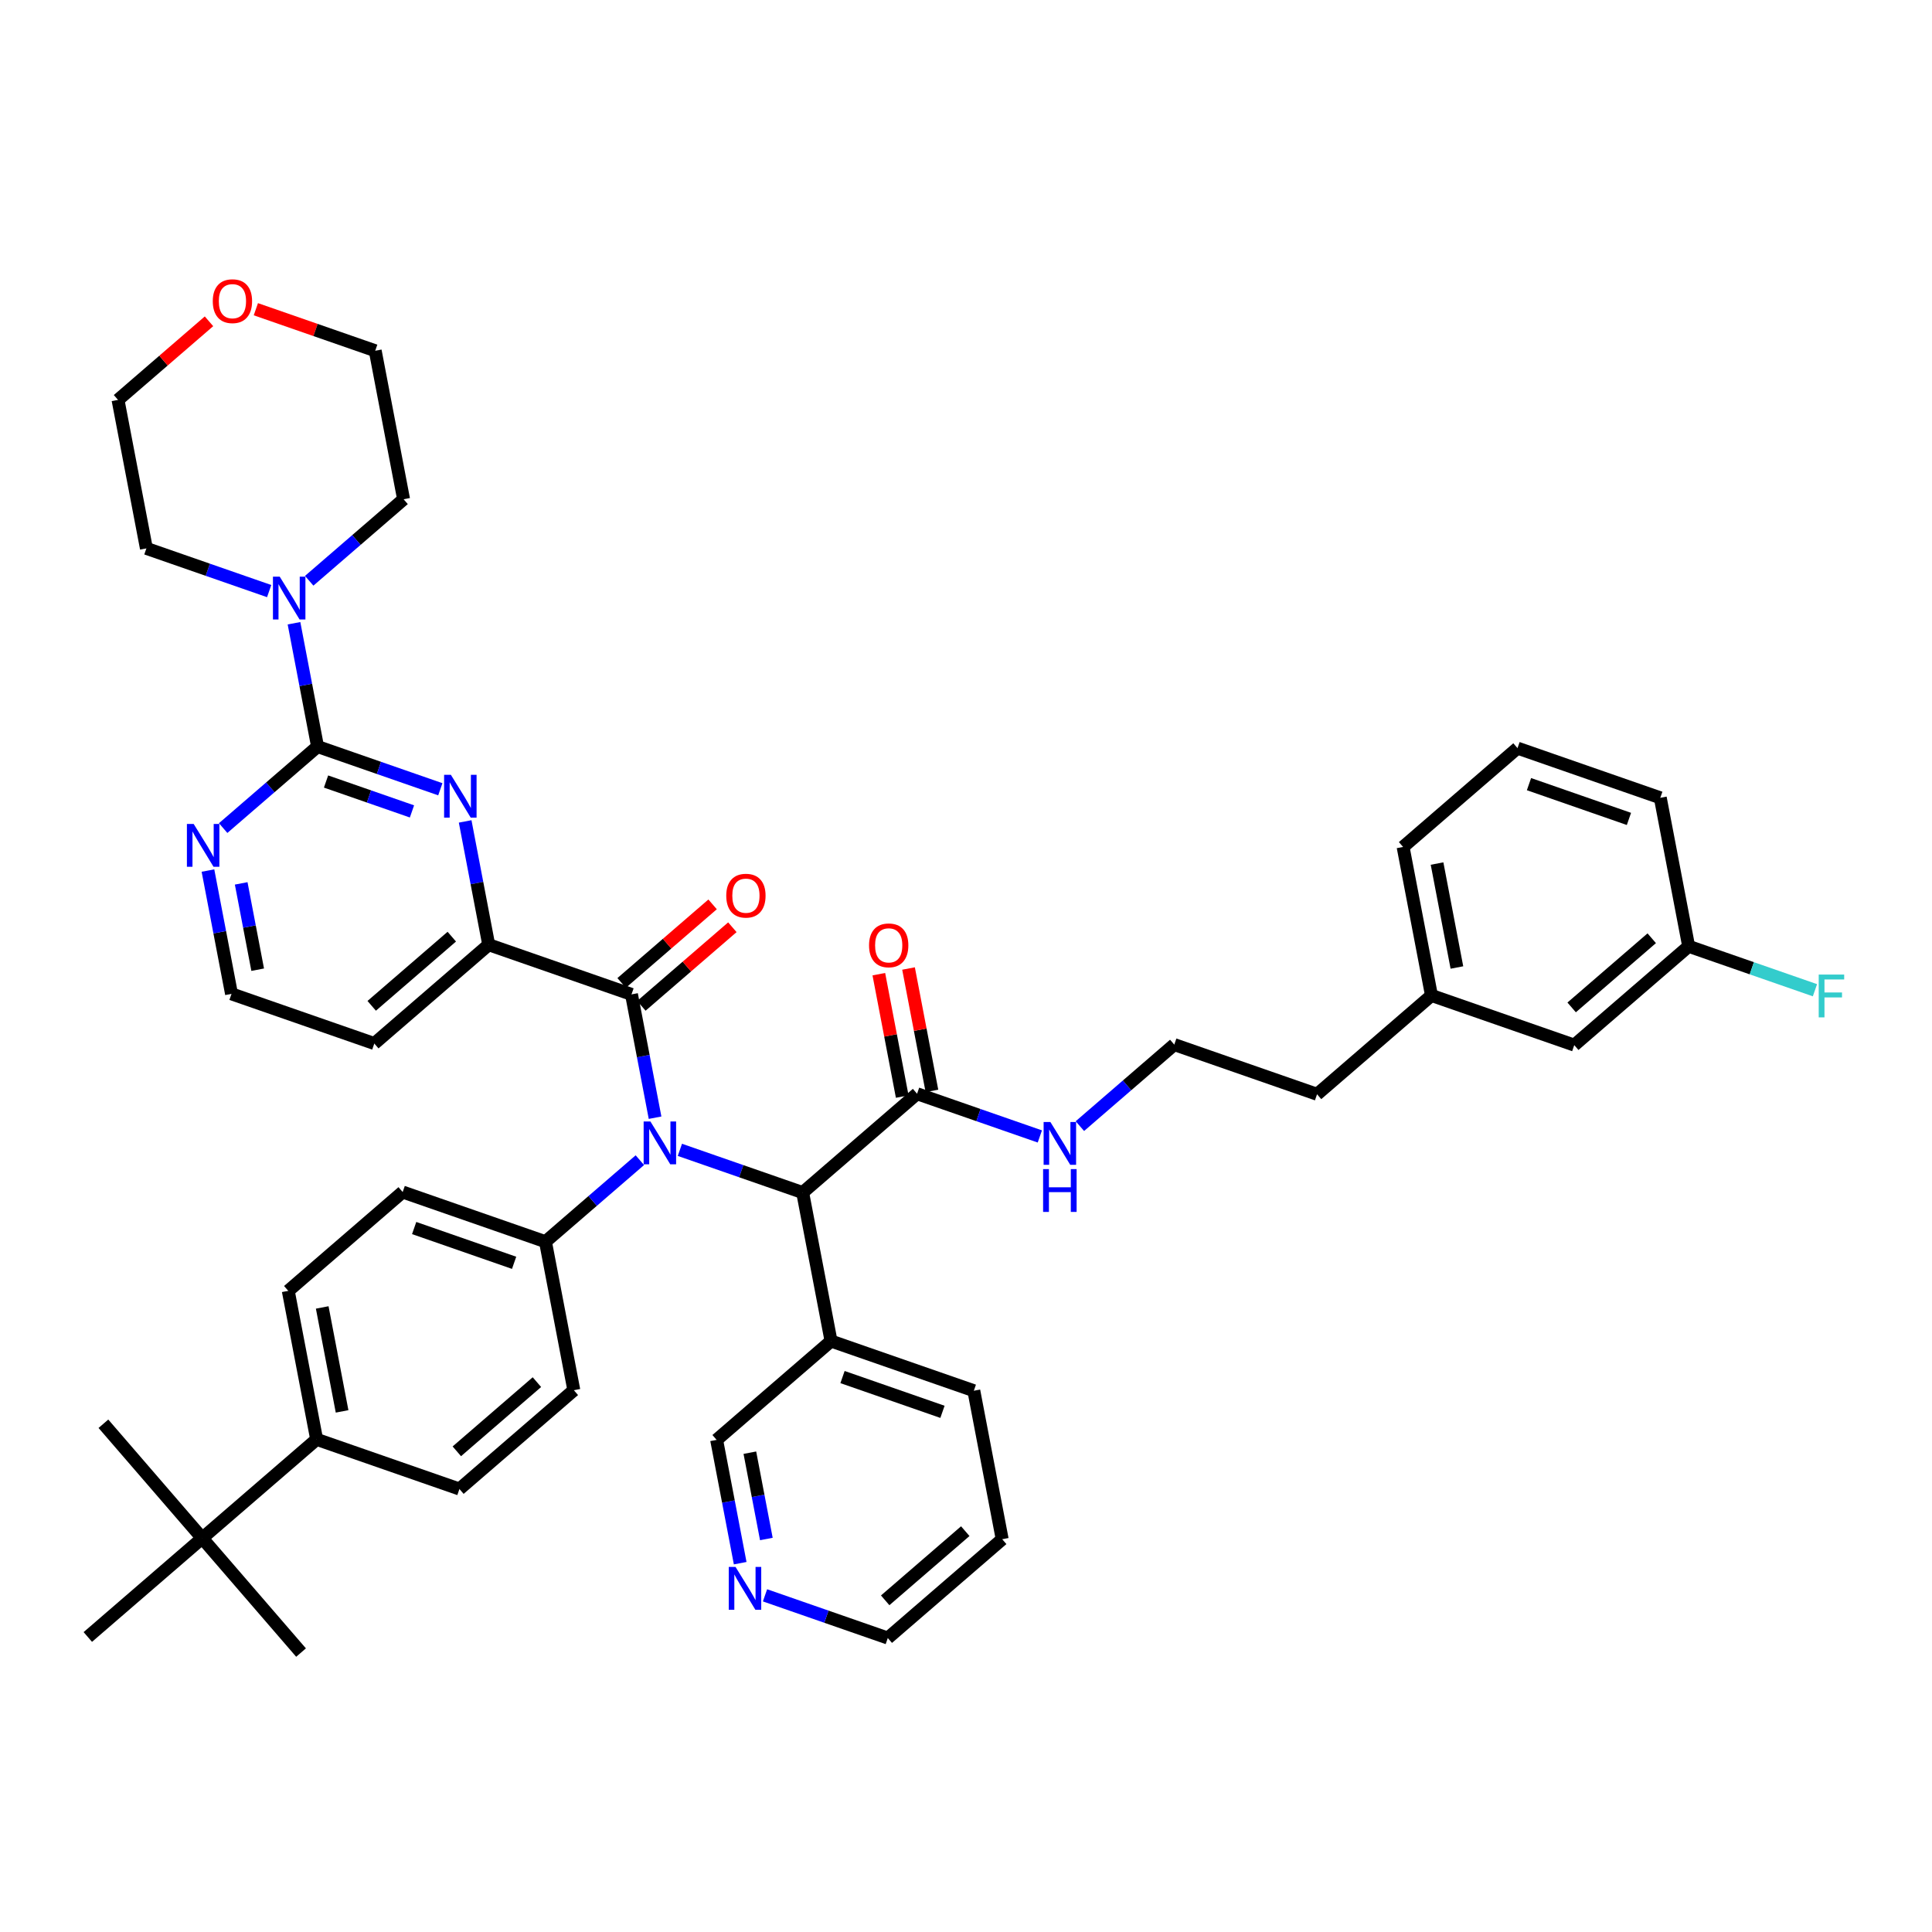 <?xml version='1.0' encoding='iso-8859-1'?>
<svg version='1.1' baseProfile='full'
              xmlns='http://www.w3.org/2000/svg'
                      xmlns:rdkit='http://www.rdkit.org/xml'
                      xmlns:xlink='http://www.w3.org/1999/xlink'
                  xml:space='preserve'
width='300px' height='300px' viewBox='0 0 300 300'>
<!-- END OF HEADER -->
<rect style='opacity:1.0;fill:#FFFFFF;stroke:none' width='300' height='300' x='0' y='0'> </rect>
<rect style='opacity:1.0;fill:#FFFFFF;stroke:none' width='300' height='300' x='0' y='0'> </rect>
<path class='bond-0 atom-0 atom-1' d='M 16.058,221.08 L 31.402,238.845' style='fill:none;fill-rule:evenodd;stroke:#000000;stroke-width:2.0px;stroke-linecap:butt;stroke-linejoin:miter;stroke-opacity:1' />
<path class='bond-1 atom-1 atom-2' d='M 31.402,238.845 L 46.747,256.611' style='fill:none;fill-rule:evenodd;stroke:#000000;stroke-width:2.0px;stroke-linecap:butt;stroke-linejoin:miter;stroke-opacity:1' />
<path class='bond-2 atom-1 atom-3' d='M 31.402,238.845 L 13.636,254.19' style='fill:none;fill-rule:evenodd;stroke:#000000;stroke-width:2.0px;stroke-linecap:butt;stroke-linejoin:miter;stroke-opacity:1' />
<path class='bond-3 atom-1 atom-4' d='M 31.402,238.845 L 49.168,223.501' style='fill:none;fill-rule:evenodd;stroke:#000000;stroke-width:2.0px;stroke-linecap:butt;stroke-linejoin:miter;stroke-opacity:1' />
<path class='bond-4 atom-4 atom-5' d='M 49.168,223.501 L 44.762,200.443' style='fill:none;fill-rule:evenodd;stroke:#000000;stroke-width:2.0px;stroke-linecap:butt;stroke-linejoin:miter;stroke-opacity:1' />
<path class='bond-4 atom-4 atom-5' d='M 53.119,219.161 L 50.034,203.02' style='fill:none;fill-rule:evenodd;stroke:#000000;stroke-width:2.0px;stroke-linecap:butt;stroke-linejoin:miter;stroke-opacity:1' />
<path class='bond-43 atom-43 atom-4' d='M 71.34,231.214 L 49.168,223.501' style='fill:none;fill-rule:evenodd;stroke:#000000;stroke-width:2.0px;stroke-linecap:butt;stroke-linejoin:miter;stroke-opacity:1' />
<path class='bond-5 atom-5 atom-6' d='M 44.762,200.443 L 62.528,185.098' style='fill:none;fill-rule:evenodd;stroke:#000000;stroke-width:2.0px;stroke-linecap:butt;stroke-linejoin:miter;stroke-opacity:1' />
<path class='bond-6 atom-6 atom-7' d='M 62.528,185.098 L 84.699,192.811' style='fill:none;fill-rule:evenodd;stroke:#000000;stroke-width:2.0px;stroke-linecap:butt;stroke-linejoin:miter;stroke-opacity:1' />
<path class='bond-6 atom-6 atom-7' d='M 64.311,190.689 L 79.831,196.089' style='fill:none;fill-rule:evenodd;stroke:#000000;stroke-width:2.0px;stroke-linecap:butt;stroke-linejoin:miter;stroke-opacity:1' />
<path class='bond-7 atom-7 atom-8' d='M 84.699,192.811 L 92.028,186.481' style='fill:none;fill-rule:evenodd;stroke:#000000;stroke-width:2.0px;stroke-linecap:butt;stroke-linejoin:miter;stroke-opacity:1' />
<path class='bond-7 atom-7 atom-8' d='M 92.028,186.481 L 99.357,180.151' style='fill:none;fill-rule:evenodd;stroke:#0000FF;stroke-width:2.0px;stroke-linecap:butt;stroke-linejoin:miter;stroke-opacity:1' />
<path class='bond-41 atom-7 atom-42' d='M 84.699,192.811 L 89.105,215.869' style='fill:none;fill-rule:evenodd;stroke:#000000;stroke-width:2.0px;stroke-linecap:butt;stroke-linejoin:miter;stroke-opacity:1' />
<path class='bond-8 atom-8 atom-9' d='M 101.718,173.556 L 99.888,163.982' style='fill:none;fill-rule:evenodd;stroke:#0000FF;stroke-width:2.0px;stroke-linecap:butt;stroke-linejoin:miter;stroke-opacity:1' />
<path class='bond-8 atom-8 atom-9' d='M 99.888,163.982 L 98.059,154.409' style='fill:none;fill-rule:evenodd;stroke:#000000;stroke-width:2.0px;stroke-linecap:butt;stroke-linejoin:miter;stroke-opacity:1' />
<path class='bond-22 atom-8 atom-23' d='M 105.573,178.548 L 115.105,181.864' style='fill:none;fill-rule:evenodd;stroke:#0000FF;stroke-width:2.0px;stroke-linecap:butt;stroke-linejoin:miter;stroke-opacity:1' />
<path class='bond-22 atom-8 atom-23' d='M 115.105,181.864 L 124.637,185.18' style='fill:none;fill-rule:evenodd;stroke:#000000;stroke-width:2.0px;stroke-linecap:butt;stroke-linejoin:miter;stroke-opacity:1' />
<path class='bond-9 atom-9 atom-10' d='M 99.594,156.185 L 106.657,150.084' style='fill:none;fill-rule:evenodd;stroke:#000000;stroke-width:2.0px;stroke-linecap:butt;stroke-linejoin:miter;stroke-opacity:1' />
<path class='bond-9 atom-9 atom-10' d='M 106.657,150.084 L 113.721,143.983' style='fill:none;fill-rule:evenodd;stroke:#FF0000;stroke-width:2.0px;stroke-linecap:butt;stroke-linejoin:miter;stroke-opacity:1' />
<path class='bond-9 atom-9 atom-10' d='M 96.525,152.632 L 103.588,146.531' style='fill:none;fill-rule:evenodd;stroke:#000000;stroke-width:2.0px;stroke-linecap:butt;stroke-linejoin:miter;stroke-opacity:1' />
<path class='bond-9 atom-9 atom-10' d='M 103.588,146.531 L 110.652,140.43' style='fill:none;fill-rule:evenodd;stroke:#FF0000;stroke-width:2.0px;stroke-linecap:butt;stroke-linejoin:miter;stroke-opacity:1' />
<path class='bond-10 atom-9 atom-11' d='M 98.059,154.409 L 75.887,146.696' style='fill:none;fill-rule:evenodd;stroke:#000000;stroke-width:2.0px;stroke-linecap:butt;stroke-linejoin:miter;stroke-opacity:1' />
<path class='bond-11 atom-11 atom-12' d='M 75.887,146.696 L 58.122,162.04' style='fill:none;fill-rule:evenodd;stroke:#000000;stroke-width:2.0px;stroke-linecap:butt;stroke-linejoin:miter;stroke-opacity:1' />
<path class='bond-11 atom-11 atom-12' d='M 70.154,145.444 L 57.718,156.185' style='fill:none;fill-rule:evenodd;stroke:#000000;stroke-width:2.0px;stroke-linecap:butt;stroke-linejoin:miter;stroke-opacity:1' />
<path class='bond-44 atom-22 atom-11' d='M 72.229,127.549 L 74.058,137.122' style='fill:none;fill-rule:evenodd;stroke:#0000FF;stroke-width:2.0px;stroke-linecap:butt;stroke-linejoin:miter;stroke-opacity:1' />
<path class='bond-44 atom-22 atom-11' d='M 74.058,137.122 L 75.887,146.696' style='fill:none;fill-rule:evenodd;stroke:#000000;stroke-width:2.0px;stroke-linecap:butt;stroke-linejoin:miter;stroke-opacity:1' />
<path class='bond-12 atom-12 atom-13' d='M 58.122,162.04 L 35.95,154.327' style='fill:none;fill-rule:evenodd;stroke:#000000;stroke-width:2.0px;stroke-linecap:butt;stroke-linejoin:miter;stroke-opacity:1' />
<path class='bond-13 atom-13 atom-14' d='M 35.95,154.327 L 34.121,144.753' style='fill:none;fill-rule:evenodd;stroke:#000000;stroke-width:2.0px;stroke-linecap:butt;stroke-linejoin:miter;stroke-opacity:1' />
<path class='bond-13 atom-13 atom-14' d='M 34.121,144.753 L 32.291,135.18' style='fill:none;fill-rule:evenodd;stroke:#0000FF;stroke-width:2.0px;stroke-linecap:butt;stroke-linejoin:miter;stroke-opacity:1' />
<path class='bond-13 atom-13 atom-14' d='M 40.013,150.574 L 38.732,143.872' style='fill:none;fill-rule:evenodd;stroke:#000000;stroke-width:2.0px;stroke-linecap:butt;stroke-linejoin:miter;stroke-opacity:1' />
<path class='bond-13 atom-13 atom-14' d='M 38.732,143.872 L 37.452,137.171' style='fill:none;fill-rule:evenodd;stroke:#0000FF;stroke-width:2.0px;stroke-linecap:butt;stroke-linejoin:miter;stroke-opacity:1' />
<path class='bond-14 atom-14 atom-15' d='M 34.652,128.584 L 41.981,122.254' style='fill:none;fill-rule:evenodd;stroke:#0000FF;stroke-width:2.0px;stroke-linecap:butt;stroke-linejoin:miter;stroke-opacity:1' />
<path class='bond-14 atom-14 atom-15' d='M 41.981,122.254 L 49.31,115.924' style='fill:none;fill-rule:evenodd;stroke:#000000;stroke-width:2.0px;stroke-linecap:butt;stroke-linejoin:miter;stroke-opacity:1' />
<path class='bond-15 atom-15 atom-16' d='M 49.31,115.924 L 47.48,106.351' style='fill:none;fill-rule:evenodd;stroke:#000000;stroke-width:2.0px;stroke-linecap:butt;stroke-linejoin:miter;stroke-opacity:1' />
<path class='bond-15 atom-15 atom-16' d='M 47.48,106.351 L 45.651,96.777' style='fill:none;fill-rule:evenodd;stroke:#0000FF;stroke-width:2.0px;stroke-linecap:butt;stroke-linejoin:miter;stroke-opacity:1' />
<path class='bond-21 atom-15 atom-22' d='M 49.31,115.924 L 58.842,119.24' style='fill:none;fill-rule:evenodd;stroke:#000000;stroke-width:2.0px;stroke-linecap:butt;stroke-linejoin:miter;stroke-opacity:1' />
<path class='bond-21 atom-15 atom-22' d='M 58.842,119.24 L 68.373,122.556' style='fill:none;fill-rule:evenodd;stroke:#0000FF;stroke-width:2.0px;stroke-linecap:butt;stroke-linejoin:miter;stroke-opacity:1' />
<path class='bond-21 atom-15 atom-22' d='M 50.627,121.353 L 57.299,123.675' style='fill:none;fill-rule:evenodd;stroke:#000000;stroke-width:2.0px;stroke-linecap:butt;stroke-linejoin:miter;stroke-opacity:1' />
<path class='bond-21 atom-15 atom-22' d='M 57.299,123.675 L 63.971,125.996' style='fill:none;fill-rule:evenodd;stroke:#0000FF;stroke-width:2.0px;stroke-linecap:butt;stroke-linejoin:miter;stroke-opacity:1' />
<path class='bond-16 atom-16 atom-17' d='M 41.796,91.785 L 32.264,88.469' style='fill:none;fill-rule:evenodd;stroke:#0000FF;stroke-width:2.0px;stroke-linecap:butt;stroke-linejoin:miter;stroke-opacity:1' />
<path class='bond-16 atom-16 atom-17' d='M 32.264,88.469 L 22.732,85.153' style='fill:none;fill-rule:evenodd;stroke:#000000;stroke-width:2.0px;stroke-linecap:butt;stroke-linejoin:miter;stroke-opacity:1' />
<path class='bond-47 atom-21 atom-16' d='M 62.669,77.522 L 55.341,83.852' style='fill:none;fill-rule:evenodd;stroke:#000000;stroke-width:2.0px;stroke-linecap:butt;stroke-linejoin:miter;stroke-opacity:1' />
<path class='bond-47 atom-21 atom-16' d='M 55.341,83.852 L 48.012,90.182' style='fill:none;fill-rule:evenodd;stroke:#0000FF;stroke-width:2.0px;stroke-linecap:butt;stroke-linejoin:miter;stroke-opacity:1' />
<path class='bond-17 atom-17 atom-18' d='M 22.732,85.153 L 18.326,62.095' style='fill:none;fill-rule:evenodd;stroke:#000000;stroke-width:2.0px;stroke-linecap:butt;stroke-linejoin:miter;stroke-opacity:1' />
<path class='bond-18 atom-18 atom-19' d='M 18.326,62.095 L 25.39,55.994' style='fill:none;fill-rule:evenodd;stroke:#000000;stroke-width:2.0px;stroke-linecap:butt;stroke-linejoin:miter;stroke-opacity:1' />
<path class='bond-18 atom-18 atom-19' d='M 25.39,55.994 L 32.453,49.893' style='fill:none;fill-rule:evenodd;stroke:#FF0000;stroke-width:2.0px;stroke-linecap:butt;stroke-linejoin:miter;stroke-opacity:1' />
<path class='bond-19 atom-19 atom-20' d='M 39.73,48.016 L 48.997,51.24' style='fill:none;fill-rule:evenodd;stroke:#FF0000;stroke-width:2.0px;stroke-linecap:butt;stroke-linejoin:miter;stroke-opacity:1' />
<path class='bond-19 atom-19 atom-20' d='M 48.997,51.24 L 58.264,54.464' style='fill:none;fill-rule:evenodd;stroke:#000000;stroke-width:2.0px;stroke-linecap:butt;stroke-linejoin:miter;stroke-opacity:1' />
<path class='bond-20 atom-20 atom-21' d='M 58.264,54.464 L 62.669,77.522' style='fill:none;fill-rule:evenodd;stroke:#000000;stroke-width:2.0px;stroke-linecap:butt;stroke-linejoin:miter;stroke-opacity:1' />
<path class='bond-23 atom-23 atom-24' d='M 124.637,185.18 L 142.403,169.835' style='fill:none;fill-rule:evenodd;stroke:#000000;stroke-width:2.0px;stroke-linecap:butt;stroke-linejoin:miter;stroke-opacity:1' />
<path class='bond-35 atom-23 atom-36' d='M 124.637,185.18 L 129.043,208.238' style='fill:none;fill-rule:evenodd;stroke:#000000;stroke-width:2.0px;stroke-linecap:butt;stroke-linejoin:miter;stroke-opacity:1' />
<path class='bond-24 atom-24 atom-25' d='M 144.709,169.395 L 142.893,159.892' style='fill:none;fill-rule:evenodd;stroke:#000000;stroke-width:2.0px;stroke-linecap:butt;stroke-linejoin:miter;stroke-opacity:1' />
<path class='bond-24 atom-24 atom-25' d='M 142.893,159.892 L 141.077,150.389' style='fill:none;fill-rule:evenodd;stroke:#FF0000;stroke-width:2.0px;stroke-linecap:butt;stroke-linejoin:miter;stroke-opacity:1' />
<path class='bond-24 atom-24 atom-25' d='M 140.097,170.276 L 138.281,160.773' style='fill:none;fill-rule:evenodd;stroke:#000000;stroke-width:2.0px;stroke-linecap:butt;stroke-linejoin:miter;stroke-opacity:1' />
<path class='bond-24 atom-24 atom-25' d='M 138.281,160.773 L 136.465,151.27' style='fill:none;fill-rule:evenodd;stroke:#FF0000;stroke-width:2.0px;stroke-linecap:butt;stroke-linejoin:miter;stroke-opacity:1' />
<path class='bond-25 atom-24 atom-26' d='M 142.403,169.835 L 151.935,173.151' style='fill:none;fill-rule:evenodd;stroke:#000000;stroke-width:2.0px;stroke-linecap:butt;stroke-linejoin:miter;stroke-opacity:1' />
<path class='bond-25 atom-24 atom-26' d='M 151.935,173.151 L 161.466,176.467' style='fill:none;fill-rule:evenodd;stroke:#0000FF;stroke-width:2.0px;stroke-linecap:butt;stroke-linejoin:miter;stroke-opacity:1' />
<path class='bond-26 atom-26 atom-27' d='M 167.683,174.864 L 175.011,168.534' style='fill:none;fill-rule:evenodd;stroke:#0000FF;stroke-width:2.0px;stroke-linecap:butt;stroke-linejoin:miter;stroke-opacity:1' />
<path class='bond-26 atom-26 atom-27' d='M 175.011,168.534 L 182.34,162.204' style='fill:none;fill-rule:evenodd;stroke:#000000;stroke-width:2.0px;stroke-linecap:butt;stroke-linejoin:miter;stroke-opacity:1' />
<path class='bond-27 atom-27 atom-28' d='M 182.34,162.204 L 204.512,169.917' style='fill:none;fill-rule:evenodd;stroke:#000000;stroke-width:2.0px;stroke-linecap:butt;stroke-linejoin:miter;stroke-opacity:1' />
<path class='bond-28 atom-28 atom-29' d='M 204.512,169.917 L 222.278,154.573' style='fill:none;fill-rule:evenodd;stroke:#000000;stroke-width:2.0px;stroke-linecap:butt;stroke-linejoin:miter;stroke-opacity:1' />
<path class='bond-29 atom-29 atom-30' d='M 222.278,154.573 L 217.872,131.515' style='fill:none;fill-rule:evenodd;stroke:#000000;stroke-width:2.0px;stroke-linecap:butt;stroke-linejoin:miter;stroke-opacity:1' />
<path class='bond-29 atom-29 atom-30' d='M 226.228,150.233 L 223.144,134.092' style='fill:none;fill-rule:evenodd;stroke:#000000;stroke-width:2.0px;stroke-linecap:butt;stroke-linejoin:miter;stroke-opacity:1' />
<path class='bond-45 atom-35 atom-29' d='M 244.45,162.286 L 222.278,154.573' style='fill:none;fill-rule:evenodd;stroke:#000000;stroke-width:2.0px;stroke-linecap:butt;stroke-linejoin:miter;stroke-opacity:1' />
<path class='bond-30 atom-30 atom-31' d='M 217.872,131.515 L 235.638,116.17' style='fill:none;fill-rule:evenodd;stroke:#000000;stroke-width:2.0px;stroke-linecap:butt;stroke-linejoin:miter;stroke-opacity:1' />
<path class='bond-31 atom-31 atom-32' d='M 235.638,116.17 L 257.809,123.883' style='fill:none;fill-rule:evenodd;stroke:#000000;stroke-width:2.0px;stroke-linecap:butt;stroke-linejoin:miter;stroke-opacity:1' />
<path class='bond-31 atom-31 atom-32' d='M 237.421,121.761 L 252.941,127.161' style='fill:none;fill-rule:evenodd;stroke:#000000;stroke-width:2.0px;stroke-linecap:butt;stroke-linejoin:miter;stroke-opacity:1' />
<path class='bond-32 atom-32 atom-33' d='M 257.809,123.883 L 262.215,146.941' style='fill:none;fill-rule:evenodd;stroke:#000000;stroke-width:2.0px;stroke-linecap:butt;stroke-linejoin:miter;stroke-opacity:1' />
<path class='bond-33 atom-33 atom-34' d='M 262.215,146.941 L 272.019,150.352' style='fill:none;fill-rule:evenodd;stroke:#000000;stroke-width:2.0px;stroke-linecap:butt;stroke-linejoin:miter;stroke-opacity:1' />
<path class='bond-33 atom-33 atom-34' d='M 272.019,150.352 L 281.824,153.763' style='fill:none;fill-rule:evenodd;stroke:#33CCCC;stroke-width:2.0px;stroke-linecap:butt;stroke-linejoin:miter;stroke-opacity:1' />
<path class='bond-34 atom-33 atom-35' d='M 262.215,146.941 L 244.45,162.286' style='fill:none;fill-rule:evenodd;stroke:#000000;stroke-width:2.0px;stroke-linecap:butt;stroke-linejoin:miter;stroke-opacity:1' />
<path class='bond-34 atom-33 atom-35' d='M 256.481,145.69 L 244.045,156.431' style='fill:none;fill-rule:evenodd;stroke:#000000;stroke-width:2.0px;stroke-linecap:butt;stroke-linejoin:miter;stroke-opacity:1' />
<path class='bond-36 atom-36 atom-37' d='M 129.043,208.238 L 151.215,215.951' style='fill:none;fill-rule:evenodd;stroke:#000000;stroke-width:2.0px;stroke-linecap:butt;stroke-linejoin:miter;stroke-opacity:1' />
<path class='bond-36 atom-36 atom-37' d='M 130.826,213.829 L 146.346,219.229' style='fill:none;fill-rule:evenodd;stroke:#000000;stroke-width:2.0px;stroke-linecap:butt;stroke-linejoin:miter;stroke-opacity:1' />
<path class='bond-46 atom-41 atom-36' d='M 111.277,223.583 L 129.043,208.238' style='fill:none;fill-rule:evenodd;stroke:#000000;stroke-width:2.0px;stroke-linecap:butt;stroke-linejoin:miter;stroke-opacity:1' />
<path class='bond-37 atom-37 atom-38' d='M 151.215,215.951 L 155.621,239.009' style='fill:none;fill-rule:evenodd;stroke:#000000;stroke-width:2.0px;stroke-linecap:butt;stroke-linejoin:miter;stroke-opacity:1' />
<path class='bond-38 atom-38 atom-39' d='M 155.621,239.009 L 137.855,254.354' style='fill:none;fill-rule:evenodd;stroke:#000000;stroke-width:2.0px;stroke-linecap:butt;stroke-linejoin:miter;stroke-opacity:1' />
<path class='bond-38 atom-38 atom-39' d='M 149.887,237.758 L 137.451,248.499' style='fill:none;fill-rule:evenodd;stroke:#000000;stroke-width:2.0px;stroke-linecap:butt;stroke-linejoin:miter;stroke-opacity:1' />
<path class='bond-39 atom-39 atom-40' d='M 137.855,254.354 L 128.323,251.038' style='fill:none;fill-rule:evenodd;stroke:#000000;stroke-width:2.0px;stroke-linecap:butt;stroke-linejoin:miter;stroke-opacity:1' />
<path class='bond-39 atom-39 atom-40' d='M 128.323,251.038 L 118.791,247.722' style='fill:none;fill-rule:evenodd;stroke:#0000FF;stroke-width:2.0px;stroke-linecap:butt;stroke-linejoin:miter;stroke-opacity:1' />
<path class='bond-40 atom-40 atom-41' d='M 114.936,242.73 L 113.107,233.156' style='fill:none;fill-rule:evenodd;stroke:#0000FF;stroke-width:2.0px;stroke-linecap:butt;stroke-linejoin:miter;stroke-opacity:1' />
<path class='bond-40 atom-40 atom-41' d='M 113.107,233.156 L 111.277,223.583' style='fill:none;fill-rule:evenodd;stroke:#000000;stroke-width:2.0px;stroke-linecap:butt;stroke-linejoin:miter;stroke-opacity:1' />
<path class='bond-40 atom-40 atom-41' d='M 118.999,238.976 L 117.718,232.275' style='fill:none;fill-rule:evenodd;stroke:#0000FF;stroke-width:2.0px;stroke-linecap:butt;stroke-linejoin:miter;stroke-opacity:1' />
<path class='bond-40 atom-40 atom-41' d='M 117.718,232.275 L 116.438,225.573' style='fill:none;fill-rule:evenodd;stroke:#000000;stroke-width:2.0px;stroke-linecap:butt;stroke-linejoin:miter;stroke-opacity:1' />
<path class='bond-42 atom-42 atom-43' d='M 89.105,215.869 L 71.34,231.214' style='fill:none;fill-rule:evenodd;stroke:#000000;stroke-width:2.0px;stroke-linecap:butt;stroke-linejoin:miter;stroke-opacity:1' />
<path class='bond-42 atom-42 atom-43' d='M 83.372,214.618 L 70.936,225.359' style='fill:none;fill-rule:evenodd;stroke:#000000;stroke-width:2.0px;stroke-linecap:butt;stroke-linejoin:miter;stroke-opacity:1' />
<path  class='atom-8' d='M 100.996 174.143
L 103.174 177.664
Q 103.39 178.011, 103.738 178.64
Q 104.085 179.27, 104.104 179.307
L 104.104 174.143
L 104.986 174.143
L 104.986 180.791
L 104.076 180.791
L 101.737 176.941
Q 101.465 176.49, 101.174 175.974
Q 100.892 175.457, 100.808 175.298
L 100.808 180.791
L 99.944 180.791
L 99.944 174.143
L 100.996 174.143
' fill='#0000FF'/>
<path  class='atom-10' d='M 112.773 139.083
Q 112.773 137.487, 113.562 136.595
Q 114.351 135.702, 115.825 135.702
Q 117.299 135.702, 118.088 136.595
Q 118.877 137.487, 118.877 139.083
Q 118.877 140.698, 118.079 141.618
Q 117.28 142.529, 115.825 142.529
Q 114.36 142.529, 113.562 141.618
Q 112.773 140.707, 112.773 139.083
M 115.825 141.778
Q 116.839 141.778, 117.384 141.102
Q 117.938 140.416, 117.938 139.083
Q 117.938 137.778, 117.384 137.12
Q 116.839 136.454, 115.825 136.454
Q 114.811 136.454, 114.257 137.111
Q 113.712 137.768, 113.712 139.083
Q 113.712 140.426, 114.257 141.102
Q 114.811 141.778, 115.825 141.778
' fill='#FF0000'/>
<path  class='atom-14' d='M 30.074 127.945
L 32.253 131.466
Q 32.469 131.814, 32.816 132.443
Q 33.164 133.072, 33.182 133.109
L 33.182 127.945
L 34.065 127.945
L 34.065 134.593
L 33.154 134.593
L 30.816 130.743
Q 30.544 130.292, 30.253 129.776
Q 29.971 129.259, 29.887 129.1
L 29.887 134.593
L 29.023 134.593
L 29.023 127.945
L 30.074 127.945
' fill='#0000FF'/>
<path  class='atom-16' d='M 43.434 89.542
L 45.613 93.064
Q 45.829 93.411, 46.176 94.04
Q 46.523 94.669, 46.542 94.707
L 46.542 89.542
L 47.425 89.542
L 47.425 96.19
L 46.514 96.19
L 44.176 92.341
Q 43.904 91.89, 43.613 91.373
Q 43.331 90.857, 43.246 90.697
L 43.246 96.19
L 42.383 96.19
L 42.383 89.542
L 43.434 89.542
' fill='#0000FF'/>
<path  class='atom-19' d='M 33.04 46.769
Q 33.04 45.173, 33.829 44.281
Q 34.617 43.389, 36.092 43.389
Q 37.566 43.389, 38.355 44.281
Q 39.144 45.173, 39.144 46.769
Q 39.144 48.384, 38.345 49.305
Q 37.547 50.215, 36.092 50.215
Q 34.627 50.215, 33.829 49.305
Q 33.04 48.394, 33.04 46.769
M 36.092 49.464
Q 37.106 49.464, 37.651 48.788
Q 38.205 48.103, 38.205 46.769
Q 38.205 45.464, 37.651 44.807
Q 37.106 44.14, 36.092 44.14
Q 35.078 44.14, 34.524 44.797
Q 33.979 45.455, 33.979 46.769
Q 33.979 48.112, 34.524 48.788
Q 35.078 49.464, 36.092 49.464
' fill='#FF0000'/>
<path  class='atom-22' d='M 70.012 120.313
L 72.19 123.835
Q 72.406 124.182, 72.754 124.811
Q 73.101 125.44, 73.12 125.478
L 73.12 120.313
L 74.003 120.313
L 74.003 126.962
L 73.092 126.962
L 70.754 123.112
Q 70.481 122.661, 70.19 122.145
Q 69.909 121.628, 69.824 121.468
L 69.824 126.962
L 68.96 126.962
L 68.96 120.313
L 70.012 120.313
' fill='#0000FF'/>
<path  class='atom-25' d='M 134.945 146.796
Q 134.945 145.2, 135.734 144.308
Q 136.522 143.416, 137.997 143.416
Q 139.471 143.416, 140.26 144.308
Q 141.048 145.2, 141.048 146.796
Q 141.048 148.411, 140.25 149.331
Q 139.452 150.242, 137.997 150.242
Q 136.532 150.242, 135.734 149.331
Q 134.945 148.421, 134.945 146.796
M 137.997 149.491
Q 139.011 149.491, 139.555 148.815
Q 140.109 148.13, 140.109 146.796
Q 140.109 145.491, 139.555 144.834
Q 139.011 144.167, 137.997 144.167
Q 136.983 144.167, 136.429 144.824
Q 135.884 145.482, 135.884 146.796
Q 135.884 148.139, 136.429 148.815
Q 136.983 149.491, 137.997 149.491
' fill='#FF0000'/>
<path  class='atom-26' d='M 163.105 174.225
L 165.283 177.746
Q 165.499 178.093, 165.847 178.722
Q 166.194 179.351, 166.213 179.389
L 166.213 174.225
L 167.096 174.225
L 167.096 180.873
L 166.185 180.873
L 163.847 177.023
Q 163.574 176.572, 163.283 176.056
Q 163.002 175.539, 162.917 175.379
L 162.917 180.873
L 162.053 180.873
L 162.053 174.225
L 163.105 174.225
' fill='#0000FF'/>
<path  class='atom-26' d='M 161.973 181.537
L 162.875 181.537
L 162.875 184.364
L 166.274 184.364
L 166.274 181.537
L 167.176 181.537
L 167.176 188.186
L 166.274 188.186
L 166.274 185.115
L 162.875 185.115
L 162.875 188.186
L 161.973 188.186
L 161.973 181.537
' fill='#0000FF'/>
<path  class='atom-34' d='M 282.41 151.33
L 286.364 151.33
L 286.364 152.091
L 283.302 152.091
L 283.302 154.11
L 286.026 154.11
L 286.026 154.88
L 283.302 154.88
L 283.302 157.978
L 282.41 157.978
L 282.41 151.33
' fill='#33CCCC'/>
<path  class='atom-40' d='M 114.214 243.316
L 116.392 246.838
Q 116.608 247.185, 116.956 247.814
Q 117.303 248.443, 117.322 248.481
L 117.322 243.316
L 118.204 243.316
L 118.204 249.965
L 117.294 249.965
L 114.955 246.115
Q 114.683 245.664, 114.392 245.148
Q 114.11 244.631, 114.026 244.471
L 114.026 249.965
L 113.162 249.965
L 113.162 243.316
L 114.214 243.316
' fill='#0000FF'/>
</svg>
